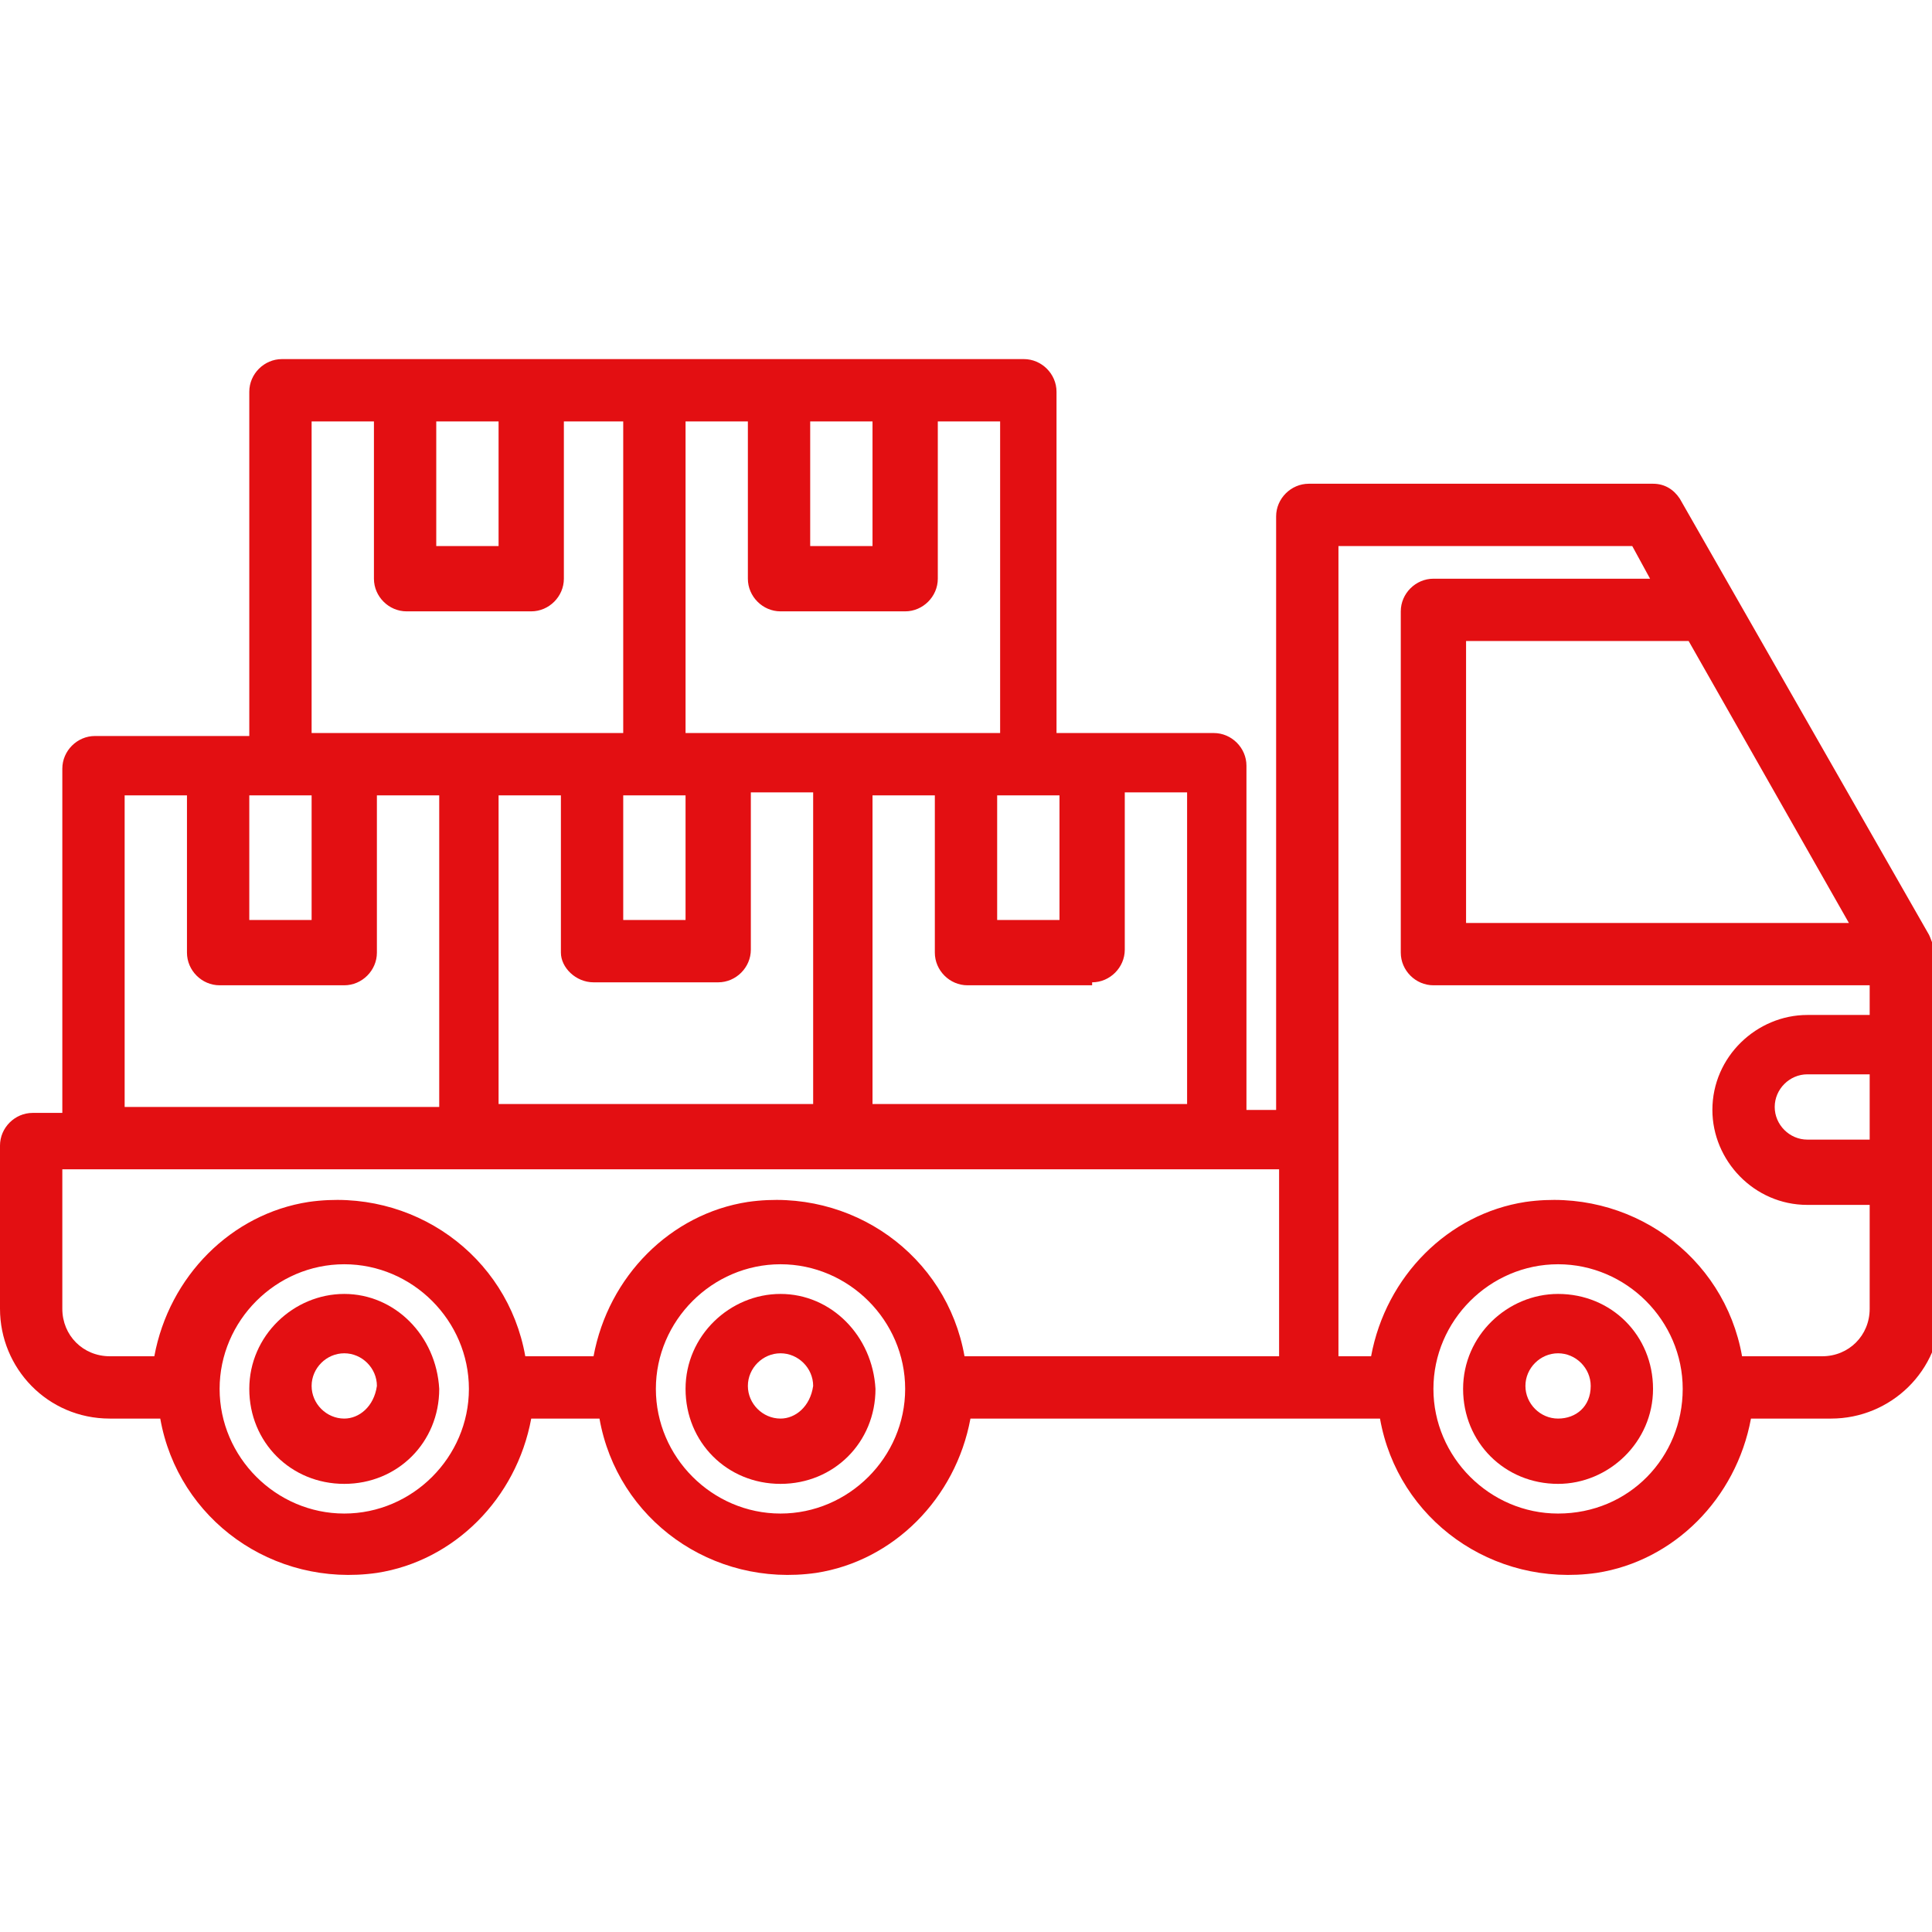 <?xml version="1.0" encoding="utf-8"?>
<!-- Generator: Adobe Illustrator 25.0.1, SVG Export Plug-In . SVG Version: 6.00 Build 0)  -->
<svg version="1.1" id="home-service-icon-01" xmlns="http://www.w3.org/2000/svg" xmlns:xlink="http://www.w3.org/1999/xlink"
	 x="0px" y="0px" viewBox="0 0 65.1 65.1" style="enable-background:new 0 0 65.1 65.1;" xml:space="preserve">
<style type="text/css">
	.st0{fill:#E30F12;}
</style>
<g>
	<path class="st0" d="M52.5,43.6c-1.7,0-3.2,1.4-3.2,3.2s1.4,3.2,3.2,3.2c1.7,0,3.2-1.4,3.2-3.2S54.3,43.6,52.5,43.6z M52.5,47.8
		c-0.6,0-1.1-0.5-1.1-1.1s0.5-1.1,1.1-1.1s1.1,0.5,1.1,1.1C53.6,47.4,53.1,47.8,52.5,47.8z"/>
	<path class="st0" d="M11.6,43.6c-1.7,0-3.2,1.4-3.2,3.2S9.8,50,11.6,50s3.2-1.4,3.2-3.2C14.7,45,13.3,43.6,11.6,43.6z M11.6,47.8
		c-0.6,0-1.1-0.5-1.1-1.1s0.5-1.1,1.1-1.1s1.1,0.5,1.1,1.1C12.6,47.4,12.1,47.8,11.6,47.8z"/>
	<path class="st0" d="M26.3,43.6c-1.7,0-3.2,1.4-3.2,3.2s1.4,3.2,3.2,3.2s3.2-1.4,3.2-3.2C29.4,45,28,43.6,26.3,43.6z M26.3,47.8
		c-0.6,0-1.1-0.5-1.1-1.1s0.5-1.1,1.1-1.1s1.1,0.5,1.1,1.1C27.3,47.4,26.8,47.8,26.3,47.8z"/>
	<path class="st0" d="M65,31.5l-8.4-14.7c-0.2-0.3-0.5-0.5-0.9-0.5H44.1c-0.6,0-1.1,0.5-1.1,1.1v20h-1V25.8c0-0.6-0.5-1.1-1.1-1.1
		h-5.3V13.2c0-0.6-0.5-1.1-1.1-1.1h-25c-0.6,0-1.1,0.5-1.1,1.1v11.6H3.2c-0.6,0-1.1,0.5-1.1,1.1v11.6h-1C0.5,37.5,0,38,0,38.6v5.5
		c0,2,1.6,3.7,3.7,3.7h1.7c0.6,3.4,3.8,5.7,7.3,5.2c2.6-0.4,4.7-2.5,5.2-5.2h2.3c0.6,3.4,3.8,5.7,7.3,5.2c2.6-0.4,4.7-2.5,5.2-5.2
		h13.8c0.6,3.4,3.8,5.7,7.3,5.2c2.6-0.4,4.7-2.5,5.2-5.2h2.7c2,0,3.7-1.6,3.7-3.7v-12C65.1,31.9,65.1,31.7,65,31.5z M36.8,33.1
		c0.6,0,1.1-0.5,1.1-1.1v-5.3H40v10.5H29.4V26.8h2.1v5.3c0,0.6,0.5,1.1,1.1,1.1h4.2V33.1z M35.7,26.8V31h-2.1v-4.2H35.7z M27.3,14.2
		h2.1v4.2h-2.1V14.2z M23.1,14.2h2.1v5.3c0,0.6,0.5,1.1,1.1,1.1h4.2c0.6,0,1.1-0.5,1.1-1.1v-5.3h2.1v10.5H23.1V14.2z M20,33.1h4.2
		c0.6,0,1.1-0.5,1.1-1.1v-5.3h2.1v10.5H16.8V26.8h2.1v5.3C18.9,32.6,19.4,33.1,20,33.1z M23.1,26.8V31H21v-4.2H23.1z M14.7,14.2h2.1
		v4.2h-2.1C14.7,18.4,14.7,14.2,14.7,14.2z M10.5,14.2h2.1v5.3c0,0.6,0.5,1.1,1.1,1.1h4.2c0.6,0,1.1-0.5,1.1-1.1v-5.3h2v10.5H10.5
		V14.2z M8.4,26.8h2.1V31H8.4V26.8z M4.2,26.8h2.1v5.3c0,0.6,0.5,1.1,1.1,1.1h4.2c0.6,0,1.1-0.5,1.1-1.1v-5.3h2.1v10.5H4.2V26.8z
		 M11.6,51c-2.3,0-4.2-1.9-4.2-4.2s1.9-4.2,4.2-4.2s4.2,1.9,4.2,4.2S13.9,51,11.6,51z M26.3,51c-2.3,0-4.2-1.9-4.2-4.2
		s1.9-4.2,4.2-4.2s4.2,1.9,4.2,4.2S28.6,51,26.3,51z M43.1,45.7H32.5c-0.6-3.4-3.8-5.7-7.3-5.2c-2.6,0.4-4.7,2.5-5.2,5.2h-2.3
		c-0.6-3.4-3.8-5.7-7.3-5.2c-2.6,0.4-4.7,2.5-5.2,5.2H3.7c-0.9,0-1.6-0.7-1.6-1.6v-4.7h41V45.7z M56.9,21.6l5.4,9.5H49.4v-9.5H56.9z
		 M52.5,51c-2.3,0-4.2-1.9-4.2-4.2s1.9-4.2,4.2-4.2s4.2,1.9,4.2,4.2S54.9,51,52.5,51z M63,38.4h-2.1c-0.6,0-1.1-0.5-1.1-1.1
		c0-0.6,0.5-1.1,1.1-1.1H63V38.4z M63,34.2h-2.1c-1.7,0-3.2,1.4-3.2,3.2c0,1.7,1.4,3.2,3.2,3.2H63v3.5c0,0.9-0.7,1.6-1.6,1.6h-2.7
		c-0.6-3.4-3.8-5.7-7.3-5.2c-2.6,0.4-4.7,2.5-5.2,5.2h-1.1V18.4H55l0.6,1.1h-7.3c-0.6,0-1.1,0.5-1.1,1.1v11.5c0,0.6,0.5,1.1,1.1,1.1
		H63V34.2z"/>
</g>
</svg>
